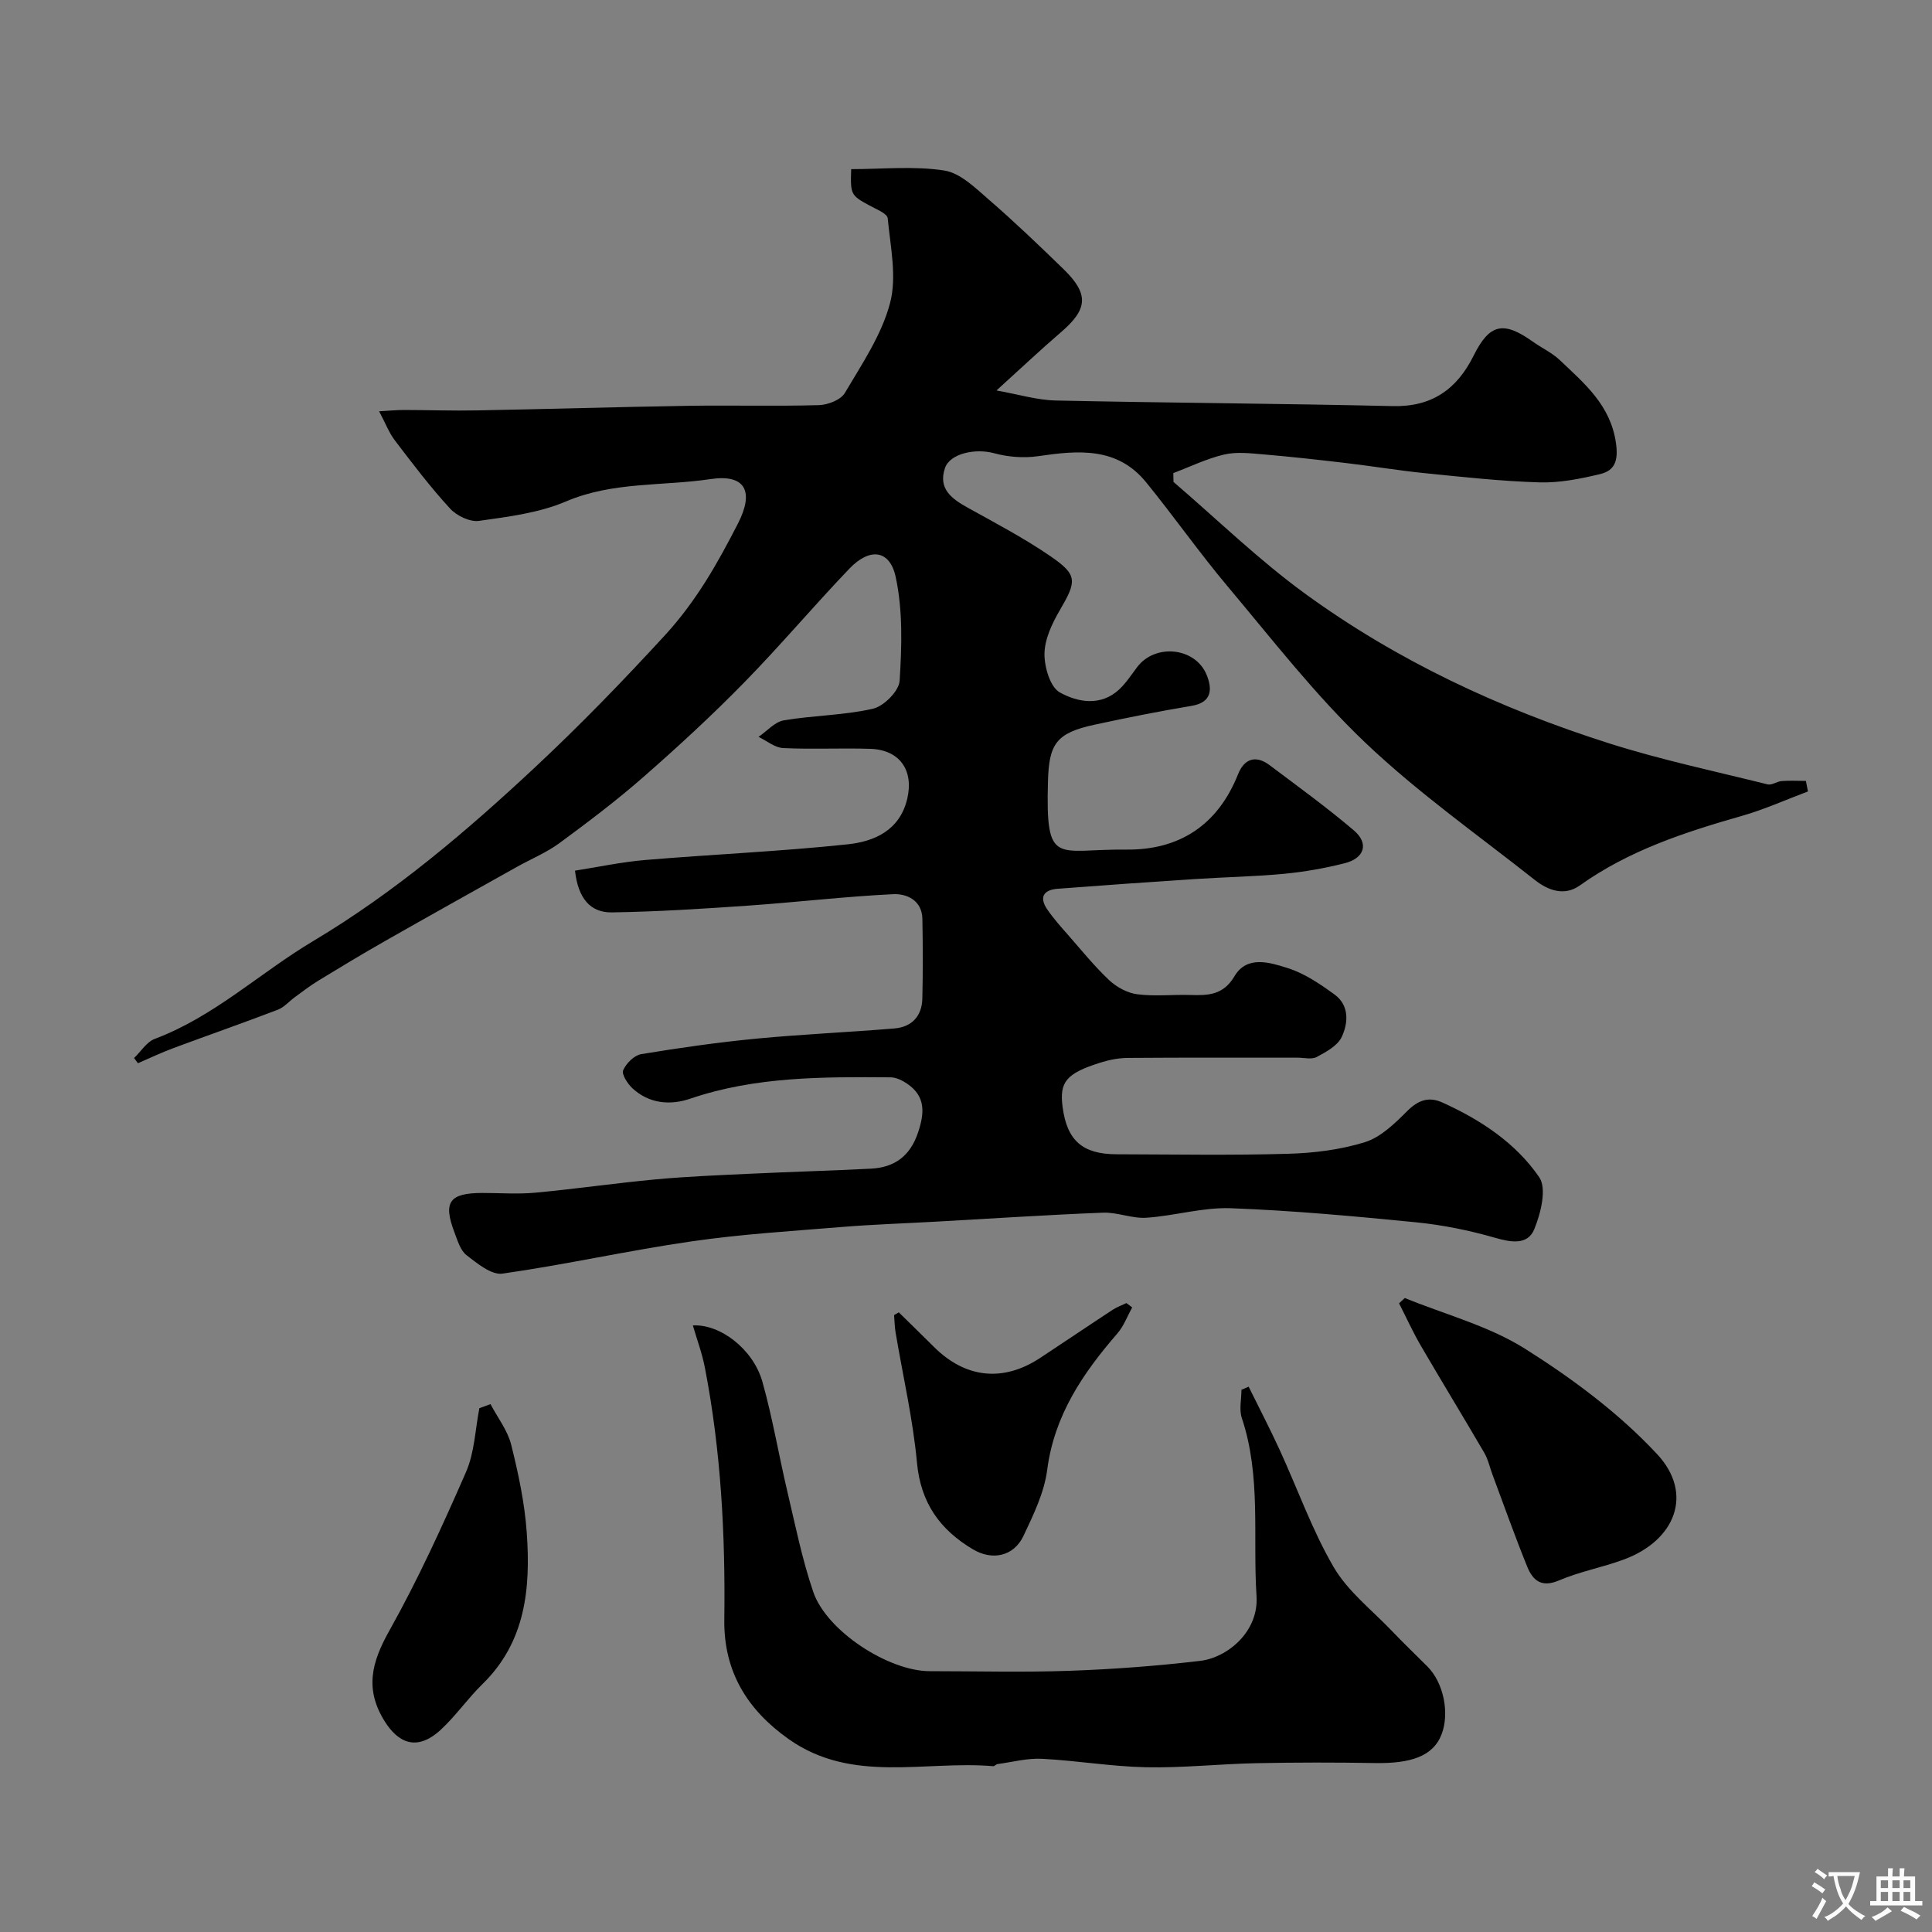 <svg enable-background="new 0 0 400 400" viewBox="0 0 400 400" xmlns="http://www.w3.org/2000/svg"><rect x="0" y="0" width="400" height="400" fill="#808080" stroke="none"/><g fill="#000001"><path d="m78.49 85.15c2.17-.12 3.69-.27 5.21-.27 5.01.01 10.03.19 15.04.09 14.6-.27 29.19-.72 43.79-.95 9-.14 18 .11 26.99-.14 1.87-.05 4.54-1.08 5.39-2.51 3.54-5.99 7.62-12.02 9.36-18.6 1.45-5.45.08-11.72-.48-17.58-.1-.99-2.38-1.88-3.75-2.63-3.89-2.13-3.99-2.25-3.81-7.54 6.41 0 12.97-.69 19.26.28 3.33.51 6.46 3.62 9.26 6.05 5.31 4.59 10.38 9.46 15.42 14.35 5.32 5.17 5.07 8.28-.46 13.04-4.26 3.66-8.35 7.52-13.4 12.1 4.52.8 8.37 1.99 12.25 2.08 23.26.5 46.53.62 69.79 1.16 8.13.19 13.29-3.5 16.75-10.45 3.29-6.61 6.16-7.23 12.23-2.91 1.85 1.32 4.01 2.31 5.63 3.85 5.09 4.85 10.5 9.31 11.61 17.18.51 3.64-.23 5.67-3.3 6.41-4.09.98-8.36 1.83-12.52 1.71-7.88-.23-15.75-1.1-23.6-1.89-5.52-.55-11.01-1.47-16.53-2.12-5.7-.67-11.41-1.31-17.12-1.79-2.68-.23-5.51-.56-8.07.04-3.61.85-7.02 2.52-10.51 3.84.01.61.03 1.22.04 1.83 9.04 7.75 17.63 16.13 27.23 23.12 19.09 13.91 40.37 23.81 62.83 30.96 10.8 3.44 21.94 5.8 32.96 8.54.85.21 1.92-.62 2.9-.69 1.66-.13 3.34-.03 5.01-.03.14.73.29 1.45.43 2.18-4.56 1.71-9.04 3.74-13.71 5.07-11.8 3.37-23.37 7.14-33.52 14.39-3.2 2.28-6.58 1.04-9.33-1.14-11.83-9.35-24.25-18.1-35.13-28.46-10.34-9.84-19.18-21.27-28.4-32.24-5.89-7-11.16-14.53-16.94-21.63-6.02-7.39-14.11-6.61-22.39-5.4-2.95.43-6.21.17-9.1-.62-3.81-1.04-9.12.02-10.16 3.09-1.44 4.28 1.39 6.34 4.7 8.18 5.82 3.23 11.75 6.35 17.22 10.11 5.6 3.85 5.36 5.14 1.85 11.15-1.59 2.72-3.11 5.94-3.16 8.96-.04 2.77 1.17 6.94 3.19 8.05 3.7 2.04 8.49 2.94 12.33-.68 1.41-1.33 2.49-3.03 3.68-4.59 3.71-4.91 12.02-4.11 14.37 1.62 1.12 2.75 1.27 5.69-3.11 6.42-6.73 1.12-13.42 2.46-20.09 3.9-7.9 1.71-9.44 3.92-9.65 11.7-.49 17.88 1.72 14 16.18 14.16 11.04.12 18.98-5.08 23.17-15.59 1.29-3.23 3.65-4.05 6.54-1.89 5.88 4.42 11.85 8.75 17.45 13.51 3.16 2.69 2.21 5.76-1.93 6.8-4.1 1.03-8.31 1.78-12.52 2.18-6.08.58-12.2.68-18.3 1.08-9.53.62-19.06 1.29-28.59 2.02-2.98.23-3.86 1.81-2.11 4.33 1.3 1.88 2.83 3.6 4.35 5.32 2.76 3.15 5.41 6.43 8.45 9.29 1.53 1.43 3.75 2.64 5.79 2.9 3.61.47 7.32.04 10.98.15 3.68.11 6.82.06 9.16-3.89 2.6-4.39 7.37-2.83 11.04-1.67 3.46 1.09 6.68 3.29 9.67 5.46 3.08 2.24 2.86 5.87 1.49 8.79-.85 1.82-3.23 3.1-5.18 4.15-1.04.56-2.61.14-3.95.14-11.7 0-23.39-.04-35.09.05-1.92.01-3.91.39-5.74.97-7.12 2.25-8.53 4.01-7.82 9.27.92 6.87 4.13 9.69 11.15 9.71 11.83.03 23.67.24 35.49-.1 5.36-.15 10.87-.83 15.95-2.41 3.26-1.02 6.15-3.84 8.69-6.38 2.27-2.27 4.45-3.13 7.31-1.84 7.92 3.57 15.21 8.38 20.08 15.48 1.6 2.33.33 7.48-1.03 10.77-1.37 3.33-4.8 2.73-8.18 1.75-5.29-1.52-10.77-2.63-16.24-3.18-12.77-1.26-25.58-2.44-38.39-2.92-5.8-.22-11.64 1.58-17.49 1.97-2.95.2-6-1.16-8.97-1.05-11.54.45-23.07 1.22-34.61 1.86-6.43.36-12.88.57-19.3 1.09-10.46.86-20.96 1.49-31.34 3-13.08 1.89-26.02 4.81-39.1 6.67-2.29.32-5.23-2.11-7.44-3.82-1.29-1-1.86-3.04-2.5-4.72-2.4-6.3-1.05-8.15 5.78-8.16 3.67 0 7.36.28 10.99-.06 8.3-.77 16.56-1.98 24.87-2.75 6.57-.61 13.18-.87 19.78-1.18 8.26-.39 16.53-.62 24.8-1.04 4.89-.25 8.13-2.61 9.76-7.48 1.33-3.98 1.63-7.42-2.18-10.06-1.01-.7-2.32-1.36-3.49-1.37-13.99-.1-27.96-.19-41.49 4.42-4.13 1.41-8.53 1.06-12-2.18-1-.94-2.25-2.88-1.89-3.71.62-1.42 2.29-3.09 3.73-3.33 7.91-1.31 15.86-2.44 23.84-3.21 9.51-.91 19.07-1.32 28.59-2.11 3.58-.3 5.69-2.54 5.78-6.17.13-5.5.11-11 .01-16.5-.07-3.87-3.24-5.27-6.07-5.13-10.01.49-19.98 1.67-29.99 2.37-9.41.65-18.83 1.26-28.26 1.4-4.43.06-6.97-2.92-7.6-8.64 4.8-.75 9.66-1.8 14.57-2.21 13.95-1.17 27.95-1.77 41.86-3.24 5.52-.58 10.8-2.87 12.35-9.41 1.4-5.91-1.55-10.16-7.62-10.36-6.02-.2-12.05.13-18.06-.16-1.73-.08-3.4-1.51-5.1-2.32 1.74-1.19 3.35-3.1 5.24-3.42 6.12-1.04 12.45-1.03 18.46-2.41 2.25-.52 5.38-3.67 5.51-5.79.45-7.15.68-14.57-.82-21.5-1.22-5.64-5.38-6.09-9.56-1.73-7.43 7.75-14.36 16-21.87 23.66-6.65 6.79-13.66 13.25-20.81 19.51-5.53 4.85-11.43 9.3-17.35 13.66-2.67 1.97-5.84 3.27-8.76 4.9-9.16 5.13-18.33 10.24-27.46 15.44-4.64 2.64-9.22 5.41-13.78 8.19-1.67 1.02-3.22 2.23-4.8 3.38-1.19.86-2.22 2.1-3.53 2.6-7.18 2.75-14.44 5.28-21.65 7.96-2.48.92-4.87 2.07-7.31 3.12-.27-.36-.54-.72-.8-1.08 1.42-1.35 2.6-3.33 4.28-3.96 12.29-4.61 21.77-13.67 32.78-20.24 16.91-10.09 31.7-22.67 46.01-36.04 9.35-8.74 18.18-17.86 26.84-27.29 6.52-7.11 10.9-14.91 15.11-23.12 3.43-6.69 1.51-10.28-5.67-9.21-9.96 1.49-20.23.49-29.93 4.63-5.57 2.38-11.91 3.16-17.99 4.02-1.89.27-4.64-1.05-6.01-2.55-4.09-4.45-7.76-9.3-11.43-14.11-1.22-1.61-1.96-3.59-3.26-6.03z"/><path d="m143.45 274.42c5.56-.34 12.49 4.84 14.41 11.7 2.1 7.48 3.38 15.19 5.17 22.76 1.64 6.95 3.05 13.99 5.35 20.72 2.78 8.11 15.59 16.4 24.12 16.4 9.66 0 19.33.26 28.97-.08 9.03-.32 18.08-1 27.05-2.06 5.49-.65 12.12-5.94 11.63-13.43-.8-12.3.99-24.77-3.04-36.83-.59-1.76-.08-3.9-.08-5.86.5-.21 1-.43 1.49-.64 2.14 4.35 4.39 8.65 6.41 13.06 3.73 8.11 6.72 16.63 11.19 24.29 2.92 5.01 7.88 8.85 11.99 13.15 2.41 2.53 4.94 4.95 7.41 7.42 3.37 3.37 4.62 9.65 2.96 14.01-1.76 4.65-6.51 6.12-13.85 5.99-8.19-.14-16.39-.14-24.58.03-7.6.16-15.2 1-22.78.84-7.19-.15-14.34-1.38-21.53-1.75-3.05-.16-6.15.68-9.23 1.1-.31.04-.6.45-.88.43-14.2-1.21-29.22 3.68-42.35-5.61-8.52-6.03-13.46-13.93-13.32-24.72.23-17.49-.68-34.91-4.01-52.13-.57-2.98-1.65-5.87-2.5-8.79z"/><path d="m290.85 268.74c8.36 3.42 17.39 5.77 24.92 10.52 9.83 6.2 19.46 13.36 27.33 21.82 7.61 8.18 3.78 17.88-6.96 21.82-4.41 1.62-9.12 2.49-13.42 4.33-3.64 1.55-5.4-.1-6.52-2.86-2.55-6.27-4.81-12.67-7.18-19.02-.57-1.51-.9-3.15-1.7-4.53-4.33-7.43-8.82-14.77-13.15-22.2-1.65-2.84-3.02-5.85-4.51-8.78.39-.37.79-.73 1.19-1.1z"/><path d="m101.55 290.71c1.47 2.78 3.53 5.42 4.28 8.38 1.5 5.99 2.8 12.11 3.23 18.25.81 11.45-.2 22.57-9.16 31.32-3.06 2.99-5.53 6.59-8.66 9.48-5.07 4.67-8.91 2.49-11.55-1.69-4.25-6.73-2.75-12.29.91-18.82 5.94-10.6 11.02-21.73 15.89-32.88 1.76-4.03 1.89-8.78 2.76-13.2.76-.27 1.53-.55 2.3-.84z"/><path d="m186.09 271.71c2.42 2.38 4.86 4.75 7.27 7.15 6.51 6.49 14.29 7.34 21.94 2.32 5.03-3.31 10.01-6.69 15.05-9.99.88-.58 1.9-.94 2.86-1.4.4.3.8.6 1.2.9-1.01 1.81-1.75 3.87-3.08 5.4-7.14 8.24-13.05 16.92-14.52 28.23-.61 4.7-2.84 9.29-4.91 13.67-2.01 4.24-6.44 5.17-10.45 2.79-6.84-4.06-10.83-9.62-11.6-17.95-.84-9.05-2.92-17.98-4.43-26.97-.2-1.18-.21-2.39-.31-3.58.33-.2.65-.38.98-.57z"/></g><path d="m377.9 391.2c-.2.3-.4.5-.6.8-.7-.6-1.4-1-2.2-1.5.2-.3.4-.5.5-.8.6.4 1.4.8 2.3 1.5zm-1.8 6.1c-.2-.2-.5-.4-.9-.6.4-.6.8-1.2 1.2-1.9s.7-1.3.9-1.9c.3.3.5.5.8.7-.7 1.3-1.4 2.6-2 3.7zm2.2-9c-.3.3-.5.5-.6.8-.6-.6-1.3-1.1-2-1.5.3-.3.5-.5.6-.7.6.5 1.3.9 2 1.4zm.3.2v-.9h2 4.5c-.3 1.3-.6 2.5-1 3.6s-.9 2.1-1.4 3c.4.5 1 1 1.6 1.4s1.2.8 1.9 1.1c-.3.2-.5.4-.8.8-.4-.3-1-.7-1.6-1.2s-1.2-1.1-1.6-1.6c-.5.6-1.1 1.1-1.7 1.6s-1.4.9-2.1 1.4c-.1-.3-.3-.5-.7-.8.6-.2 1.2-.5 1.9-1s1.4-1.1 2-1.8c-.5-.8-.9-1.6-1.2-2.5s-.6-2-.8-3.2c-.4.1-.7.1-1 .1zm2.5 2.7c.2 1 .7 1.7 1 2.2.3-.5.6-1.1 1-2s.6-1.9.9-3h-3.2-.4c.1.9.3 1.8.7 2.8z" fill="#fafbfa"/><path d="m396.5 388.5v1.5 3.6h1.5v.9c-.4 0-1 0-1.7 0h-7.9c-.5 0-.9 0-1.2 0v-.9h1.3v-3.5c0-.7 0-1.2 0-1.6h2.4c0-.8 0-1.4 0-1.7h1c0 .3-.1.8-.1 1.7h1.5c0-.8 0-1.4 0-1.7h1c0 .3-.1.9-.1 1.7zm-8.2 9.2c-.2-.3-.5-.5-.8-.8.8-.3 1.4-.6 1.9-.9s1-.7 1.4-1.1c.3.3.6.5.9.8-1.6 1-2.8 1.6-3.4 2zm2.6-6.8v-1.6h-1.5v1.6zm0 2.7v-1.9h-1.5v1.9zm2.4-2.7v-1.6h-1.5v1.6zm0 2.7v-1.9h-1.5v1.9zm.2 2 .7-.8c.4.2.9.5 1.6.8s1.3.7 1.8 1c-.3.3-.5.5-.8.8-.4-.3-1.5-1-3.3-1.8zm2-4.7v-1.6h-1.4v1.6zm0 2.7v-1.9h-1.4v1.9z" fill="#fafbfa"/></svg>